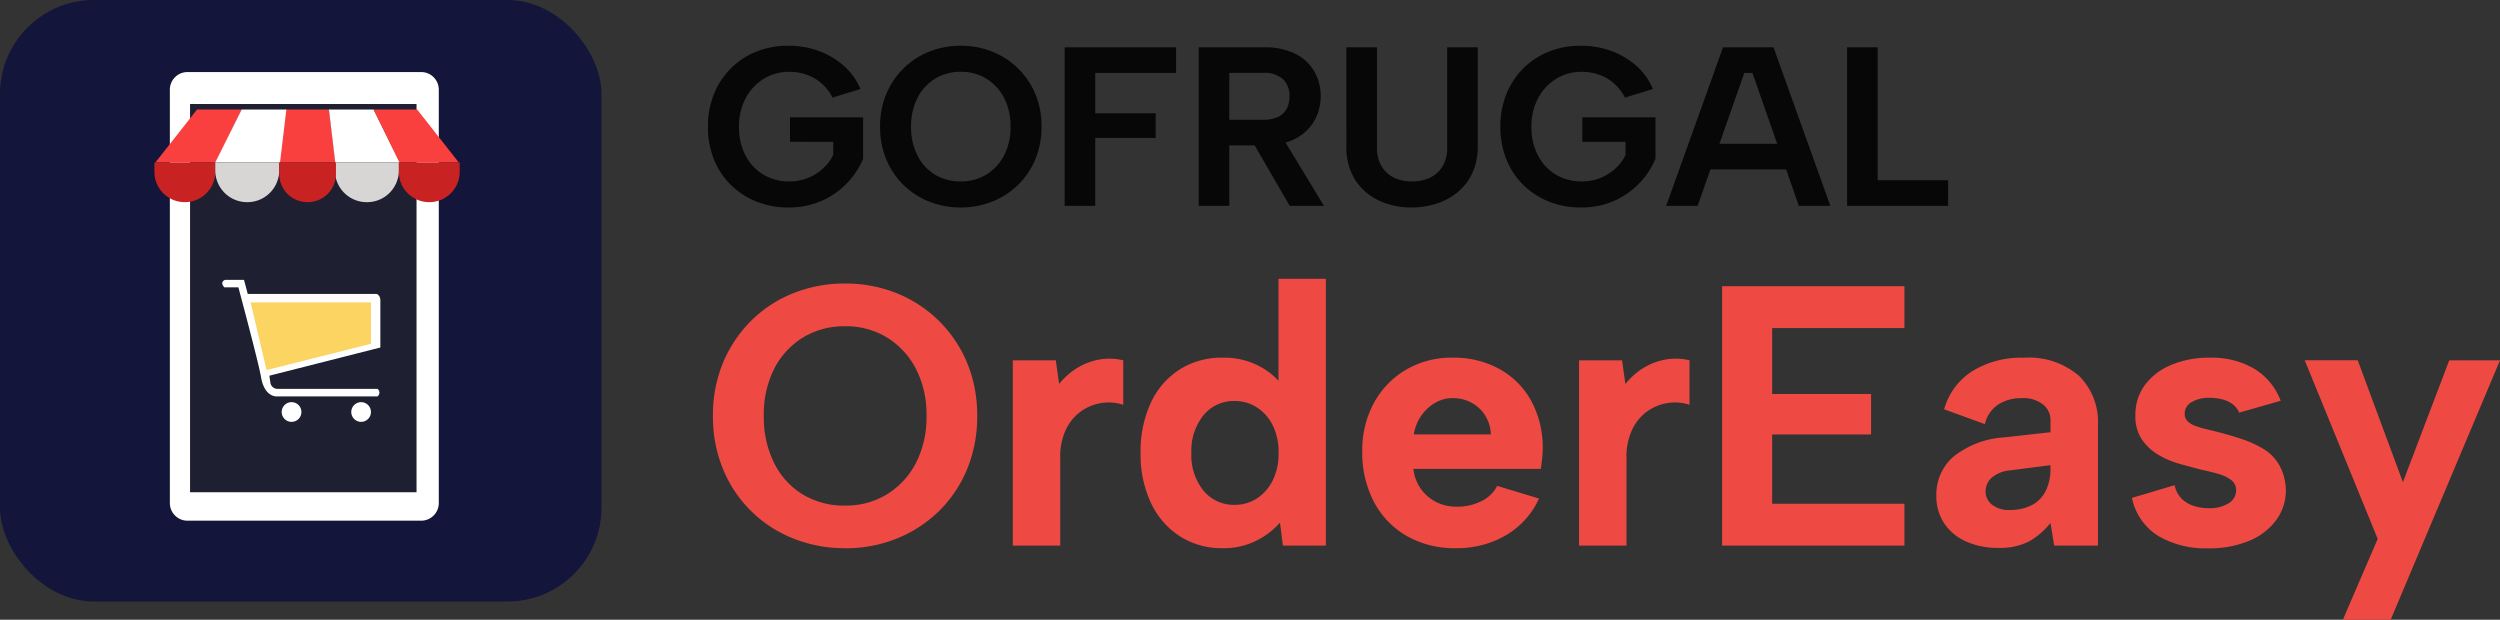 <svg xmlns="http://www.w3.org/2000/svg" width="266" height="65.938" viewBox="0 0 266 65.938">
  <rect x="0" y="0" width="266" height="65.938" fill="#333333" stroke="none"/>
  <g id="Group_5140" data-name="Group 5140" transform="translate(-406 -373)">
    <g id="Group_5123" data-name="Group 5123" transform="translate(481.324 377.866)">
      <path id="Path_70822" data-name="Path 70822" d="M14.023-10.035a4.952,4.952,0,0,0-2-2.108,5.477,5.477,0,0,0-2.6-.639,5.061,5.061,0,0,0-2.723.747,5.388,5.388,0,0,0-1.916,2.06,6.253,6.253,0,0,0-.711,3.024A6.485,6.485,0,0,0,4.758-3.9a5.1,5.1,0,0,0,1.9,2.048,5.277,5.277,0,0,0,2.783.735,5.174,5.174,0,0,0,1.94-.361,5.361,5.361,0,0,0,1.6-.986A4.734,4.734,0,0,0,14.1-3.939v-1.4H9.5v-2.6h7.781v4.41a8.444,8.444,0,0,1-1.711,2.59A8.357,8.357,0,0,1,12.851.953a8.568,8.568,0,0,1-3.505.7,9.039,9.039,0,0,1-3.408-.627A8.265,8.265,0,0,1,3.213-.746,7.92,7.92,0,0,1,1.405-3.469,9.2,9.2,0,0,1,.77-6.951a9.136,9.136,0,0,1,.639-3.458,8.136,8.136,0,0,1,1.8-2.738A8.013,8.013,0,0,1,5.927-14.93a9.065,9.065,0,0,1,3.4-.627,9.354,9.354,0,0,1,3.193.542,8.265,8.265,0,0,1,2.675,1.566,6.828,6.828,0,0,1,1.8,2.494ZM27.662,1.652a8.934,8.934,0,0,1-3.349-.627A8.236,8.236,0,0,1,21.575-.746a8.215,8.215,0,0,1-1.831-2.723,8.907,8.907,0,0,1-.657-3.482,8.82,8.82,0,0,1,.657-3.47,8.382,8.382,0,0,1,1.831-2.723,8.143,8.143,0,0,1,2.738-1.783,8.935,8.935,0,0,1,3.349-.627,8.907,8.907,0,0,1,3.362.627,8.306,8.306,0,0,1,2.738,1.783,8.289,8.289,0,0,1,1.843,2.723,8.82,8.82,0,0,1,.659,3.47A8.907,8.907,0,0,1,35.6-3.469,8.126,8.126,0,0,1,33.759-.746a8.4,8.4,0,0,1-2.738,1.771,8.907,8.907,0,0,1-3.358.627Zm.024-2.771A5.063,5.063,0,0,0,30.4-1.855a5.173,5.173,0,0,0,1.88-2.036,6.462,6.462,0,0,0,.687-3.06,6.462,6.462,0,0,0-.687-3.06,5.173,5.173,0,0,0-1.88-2.036,5.063,5.063,0,0,0-2.711-.735,5.148,5.148,0,0,0-2.759.735,5.087,5.087,0,0,0-1.862,2.036,6.563,6.563,0,0,0-.685,3.06,6.655,6.655,0,0,0,.675,3.06,4.967,4.967,0,0,0,1.862,2.048,5.218,5.218,0,0,0,2.769.723ZM38.723-15.385H50.579v2.723h-8.6v4.287H48.41v2.629H41.976V1.483H38.723Zm23.928,5.2a2.418,2.418,0,0,0-.687-1.807,2.941,2.941,0,0,0-2.133-.675h-3.59v4.988h3.59a3.671,3.671,0,0,0,1.59-.3,1.991,1.991,0,0,0,.928-.867,2.809,2.809,0,0,0,.3-1.337Zm-2.723-5.2a7.17,7.17,0,0,1,3.386.711,4.78,4.78,0,0,1,2,1.9,5.247,5.247,0,0,1,.657,2.59,5.431,5.431,0,0,1-.337,1.868,4.819,4.819,0,0,1-1.06,1.687,5.2,5.2,0,0,1-1.868,1.217,7.505,7.505,0,0,1-2.783.458H56.241V1.483H52.988V-15.385Zm1.831,9.35,4.554,7.518H62.675L58.314-6.035Zm6.94-9.35h3.253V-4.734a3.816,3.816,0,0,0,.482,1.988,3.1,3.1,0,0,0,1.317,1.217,4.28,4.28,0,0,0,1.916.41,4.416,4.416,0,0,0,1.952-.41,3.08,3.08,0,0,0,1.325-1.217,3.816,3.816,0,0,0,.482-1.988V-15.385h3.253V-4.9A6.731,6.731,0,0,1,82.1-2.011,5.8,5.8,0,0,1,80.522.037a6.714,6.714,0,0,1-2.268,1.217,8.748,8.748,0,0,1-2.641.4A8.09,8.09,0,0,1,72.2.929,6,6,0,0,1,69.661-1.24,6.471,6.471,0,0,1,68.7-4.9Zm29.639,5.35a4.952,4.952,0,0,0-2-2.108,5.477,5.477,0,0,0-2.6-.639,5.061,5.061,0,0,0-2.723.747A5.388,5.388,0,0,0,89.1-9.975a6.253,6.253,0,0,0-.711,3.024A6.486,6.486,0,0,0,89.073-3.9a5.1,5.1,0,0,0,1.9,2.048,5.277,5.277,0,0,0,2.783.735,5.174,5.174,0,0,0,1.94-.361,5.361,5.361,0,0,0,1.6-.986,4.734,4.734,0,0,0,1.108-1.472v-1.4h-4.6v-2.6h7.783v4.41a8.444,8.444,0,0,1-1.711,2.59A8.356,8.356,0,0,1,97.17.953a8.568,8.568,0,0,1-3.505.7,9.039,9.039,0,0,1-3.41-.627A8.265,8.265,0,0,1,87.532-.746a7.92,7.92,0,0,1-1.807-2.723,9.2,9.2,0,0,1-.64-3.482,9.136,9.136,0,0,1,.639-3.458,8.135,8.135,0,0,1,1.8-2.738,8.014,8.014,0,0,1,2.723-1.783,9.065,9.065,0,0,1,3.4-.627,9.354,9.354,0,0,1,3.193.542,8.265,8.265,0,0,1,2.675,1.566,6.828,6.828,0,0,1,1.8,2.494Zm13.567-2.629h-.867L106.074,1.483h-3.349l6.048-16.868h5.374l6.046,16.868h-3.349ZM106.392-5.12h9.832V-2.4h-9.832Zm18.839-10.265V-1.24h7.494V1.483H121.978V-15.385Z" transform="translate(-0.769 15.557)" fill="rgba(0,0,0,0.87)"/>
      <path id="Path_70821" data-name="Path 70821" d="M15.3,2.747A14.619,14.619,0,0,1,9.821,1.721a13.472,13.472,0,0,1-4.48-2.9,13.443,13.443,0,0,1-3-4.458,14.576,14.576,0,0,1-1.084-5.7,14.431,14.431,0,0,1,1.084-5.678,13.718,13.718,0,0,1,3-4.456,13.325,13.325,0,0,1,4.475-2.918,14.619,14.619,0,0,1,5.477-1.025,14.575,14.575,0,0,1,5.5,1.025,13.591,13.591,0,0,1,4.475,2.918,13.565,13.565,0,0,1,3.017,4.456A14.431,14.431,0,0,1,29.37-11.33a14.576,14.576,0,0,1-1.084,5.7,13.3,13.3,0,0,1-3.012,4.458,13.748,13.748,0,0,1-4.473,2.9,14.575,14.575,0,0,1-5.5,1.025Zm.039-4.535a8.284,8.284,0,0,0,4.436-1.2,8.465,8.465,0,0,0,3.076-3.33,10.583,10.583,0,0,0,1.128-5.008,10.583,10.583,0,0,0-1.124-5.008,8.465,8.465,0,0,0-3.076-3.332,8.284,8.284,0,0,0-4.436-1.2,8.434,8.434,0,0,0-4.515,1.2,8.324,8.324,0,0,0-3.06,3.332,10.734,10.734,0,0,0-1.1,5.008,10.891,10.891,0,0,0,1.1,5.008,8.128,8.128,0,0,0,3.056,3.352,8.543,8.543,0,0,0,4.515,1.183ZM33.16-17.245h4.574l.355,2.519A7.5,7.5,0,0,1,39.962-16.4a6.938,6.938,0,0,1,2.307-.907,6.2,6.2,0,0,1,2.642.064v4.732a4.881,4.881,0,0,0-2.228-.2,5.1,5.1,0,0,0-2.169.828A5.053,5.053,0,0,0,38.858-9.97a6.719,6.719,0,0,0-.651,3.13v9.31H33.16Zm28.9,2.957-.631.079V-25.92h5.043V2.471h-4.57L61.59.026a8.247,8.247,0,0,1-2.5,1.912,7.724,7.724,0,0,1-3.608.808,8.228,8.228,0,0,1-4.535-1.262,8.5,8.5,0,0,1-3.076-3.529A12.08,12.08,0,0,1,46.76-7.387a12.208,12.208,0,0,1,1.1-5.367,8.338,8.338,0,0,1,3.076-3.529,8.324,8.324,0,0,1,4.535-1.242,8.013,8.013,0,0,1,4,.946,7.478,7.478,0,0,1,2.587,2.291Zm-9.9,6.9a6,6,0,0,0,1.282,4A4.155,4.155,0,0,0,56.78-1.867a4.278,4.278,0,0,0,2.307-.651A4.8,4.8,0,0,0,60.78-4.39a6.313,6.313,0,0,0,.657-3,6.313,6.313,0,0,0-.651-3,4.8,4.8,0,0,0-1.7-1.873,4.278,4.278,0,0,0-2.307-.651,4.155,4.155,0,0,0-3.332,1.518,6,6,0,0,0-1.286,4ZM80.276,2.747a10.2,10.2,0,0,1-5.2-1.3,9.006,9.006,0,0,1-3.49-3.628,11.214,11.214,0,0,1-1.242-5.367,10.5,10.5,0,0,1,1.242-5.166A9.171,9.171,0,0,1,75-16.244a9.581,9.581,0,0,1,4.968-1.282A10.024,10.024,0,0,1,84.973-16.3a8.588,8.588,0,0,1,3.371,3.411,10.436,10.436,0,0,1,1.2,5.106,8.819,8.819,0,0,1-.059.966q-.059.532-.138,1.124H75.785a4.511,4.511,0,0,0,.808,2.149,4.539,4.539,0,0,0,1.617,1.38,4.747,4.747,0,0,0,2.191.493,5.7,5.7,0,0,0,2.622-.591A3.64,3.64,0,0,0,84.7-3.882l4.451,1.345a8.733,8.733,0,0,1-3.505,3.9,10.31,10.31,0,0,1-5.367,1.38Zm3.75-12.105a3.968,3.968,0,0,0-.591-1.991,3.869,3.869,0,0,0-1.459-1.38,4.143,4.143,0,0,0-2.011-.493,3.692,3.692,0,0,0-1.853.493,4.549,4.549,0,0,0-1.479,1.36,4.881,4.881,0,0,0-.808,2.011Zm9.385-7.886h4.574l.355,2.519a7.5,7.5,0,0,1,1.873-1.676,6.937,6.937,0,0,1,2.307-.907,6.2,6.2,0,0,1,2.642.064v4.732a4.881,4.881,0,0,0-2.228-.2,5.1,5.1,0,0,0-2.169.828A5.053,5.053,0,0,0,99.109-9.97a6.719,6.719,0,0,0-.651,3.13v9.31H93.411Zm34.621-3.431H113.955v7.019h10.528v4.3H113.955v7.374h14.077V2.471h-19.4v-27.6h19.4Zm15.93,23.146-.394-2.41A7.9,7.9,0,0,1,141.34,2a6.708,6.708,0,0,1-3.332.71,8.082,8.082,0,0,1-3.45-.69A5.485,5.485,0,0,1,132.251.085a5.172,5.172,0,0,1-.824-2.938,5.34,5.34,0,0,1,1.794-4.121,9.586,9.586,0,0,1,5.422-2.07l4.929-.548v-1.38a2.1,2.1,0,0,0-.749-1.533,3.351,3.351,0,0,0-2.366-.71,4.369,4.369,0,0,0-2.464.69,3.375,3.375,0,0,0-1.4,2.07l-4.337-1.577a7.052,7.052,0,0,1,3-4.061,9.858,9.858,0,0,1,5.442-1.424,8.155,8.155,0,0,1,5.934,1.952,6.882,6.882,0,0,1,1.991,5.148V2.471Zm-.394-8.557-4.259.548a3.484,3.484,0,0,0-1.972.767,1.929,1.929,0,0,0-.67,1.479,1.772,1.772,0,0,0,.67,1.4,2.831,2.831,0,0,0,1.893.572,4.95,4.95,0,0,0,2.346-.513,3.464,3.464,0,0,0,1.479-1.5,5.258,5.258,0,0,0,.513-2.445Zm13.21,2.129a2.839,2.839,0,0,0,.808,1.5,3.363,3.363,0,0,0,1.3.729,5.164,5.164,0,0,0,1.479.219,3.834,3.834,0,0,0,2.169-.532,1.589,1.589,0,0,0,.789-1.36,1.331,1.331,0,0,0-.548-1.124,4.192,4.192,0,0,0-1.4-.651q-.848-.237-1.794-.438-1.065-.276-2.267-.611a9.352,9.352,0,0,1-2.267-.966,5.5,5.5,0,0,1-1.753-1.636,4.4,4.4,0,0,1-.69-2.543,5.33,5.33,0,0,1,.986-3.214,6.628,6.628,0,0,1,2.78-2.149,10.258,10.258,0,0,1,4.162-.789,8.9,8.9,0,0,1,4.732,1.183,6.744,6.744,0,0,1,2.8,3.4l-4.416,1.262a2.191,2.191,0,0,0-.71-.907,3.044,3.044,0,0,0-1.124-.513,5.586,5.586,0,0,0-1.321-.158,3.6,3.6,0,0,0-1.893.453,1.392,1.392,0,0,0-.749,1.242,1.082,1.082,0,0,0,.276.767,2.1,2.1,0,0,0,.767.493,8.472,8.472,0,0,0,1.144.355q.651.158,1.439.355,1.222.315,2.464.729a11.354,11.354,0,0,1,2.287,1.045,4.82,4.82,0,0,1,1.676,1.7,5.756,5.756,0,0,1,.71,2.681,5.317,5.317,0,0,1-.986,3.135,6.719,6.719,0,0,1-2.846,2.232,10.983,10.983,0,0,1-4.491.828,9.908,9.908,0,0,1-5.225-1.3,6.22,6.22,0,0,1-2.828-4.066ZM186-17.245h5.4l-11.632,27.6H174.68l3.707-8.6-7.768-19.006h5.639l4.811,12.973Z" transform="translate(-0.723 50.715)" fill="#ee4a43"/>
    </g>
    <g id="Group_5124" data-name="Group 5124" transform="translate(406 373)">
      <rect id="Rectangle_5188" data-name="Rectangle 5188" width="64" height="64" rx="10" fill="#13153a"/>
      <g id="Group_5122" data-name="Group 5122" transform="translate(16.43 7.667)">
        <g id="Logo" transform="translate(0 0)">
          <path id="Rounded_Rectangle_1" data-name="Rounded Rectangle 1" d="M133.876,53H158.74a1.876,1.876,0,0,1,1.876,1.876V98.858a1.876,1.876,0,0,1-1.876,1.876H133.876A1.876,1.876,0,0,1,132,98.858V54.876A1.876,1.876,0,0,1,133.876,53Z" transform="translate(-130.358 -53)" fill="#fff" fill-rule="evenodd"/>
          <rect id="Rectangle_5190" data-name="Rectangle 5190" width="24.097" height="41.309" transform="translate(3.792 3.4)" fill="#1e1f30"/>
          <path id="Path_70808" data-name="Path 70808" d="M123.326,86.992h4.759l-2.753,5.63H118.9Z" transform="translate(-118.794 -83.005)" fill="#fa3f3f" fill-rule="evenodd"/>
          <path id="Rectangle_2_copy_4" data-name="Rectangle 2 copy 4" d="M231.875,86.992h4.608l.692,5.63h-5.99Z" transform="translate(-217.91 -83.005)" fill="#fa3f3f" fill-rule="evenodd"/>
          <path id="Rectangle_2_copy_2" data-name="Rectangle 2 copy 2" d="M176.007,86.992h4.759l-.676,5.63H173.2Z" transform="translate(-166.726 -83.005)" fill="#fff" fill-rule="evenodd"/>
          <path id="Rounded_Rectangle_2" data-name="Rounded Rectangle 2" d="M118,135.027h6.474v1a3.222,3.222,0,0,1-3.222,3.222h-.028A3.222,3.222,0,0,1,118,136.028Z" transform="translate(-118 -125.407)" fill="#c82222" fill-rule="evenodd"/>
          <path id="Rounded_Rectangle_2_copy_2" data-name="Rounded Rectangle 2 copy 2" d="M173.2,135.027h6.805v.837a3.387,3.387,0,0,1-3.387,3.387h-.032a3.387,3.387,0,0,1-3.387-3.387Z" transform="translate(-166.726 -125.407)" fill="#d7d6d4" fill-rule="evenodd"/>
          <path id="Rectangle_2_copy_3" data-name="Rectangle 2 copy 3" d="M281.044,86.992h-4.759l.676,5.63h6.89Z" transform="translate(-257.72 -83.005)" fill="#fff" fill-rule="evenodd"/>
          <path id="Rounded_Rectangle_2_copy_3" data-name="Rounded Rectangle 2 copy 3" d="M281.812,135.027h6.8v.838a3.387,3.387,0,0,1-3.387,3.387h-.033a3.387,3.387,0,0,1-3.387-3.387Z" transform="translate(-262.601 -125.407)" fill="#d7d6d4" fill-rule="evenodd"/>
          <path id="Rectangle_2_copy" data-name="Rectangle 2 copy" d="M321.423,86.992h-4.642l2.753,5.63h6.315Z" transform="translate(-293.467 -83.005)" fill="#fa3f3f" fill-rule="evenodd"/>
          <path id="Rounded_Rectangle_2_copy" data-name="Rounded Rectangle 2 copy" d="M339.8,135.027h6.474v1a3.222,3.222,0,0,1-3.222,3.222h-.029a3.222,3.222,0,0,1-3.222-3.222v-1Z" transform="translate(-313.791 -125.407)" fill="#c82222" fill-rule="evenodd"/>
          <path id="Rounded_Rectangle_2_copy_4" data-name="Rounded Rectangle 2 copy 4" d="M231.224,135.027h6.036v1.219a3.006,3.006,0,0,1-3.006,3.006h-.025a3.006,3.006,0,0,1-3.006-3.006Z" transform="translate(-217.944 -125.407)" fill="#c82222" fill-rule="evenodd"/>
          <path id="Path_70809" data-name="Path 70809" d="M179.857,241.5h2l.4,1.5h13.709s.4.1.4.7v5l-11.808,3,.1.7a.767.767,0,0,0,.8.7h10.607a.5.5,0,0,1,0,.8H185.46s-1.409.241-1.8-2.1c-.25-1.494-2.4-9.506-2.4-9.506h-1.5S179.217,241.741,179.857,241.5Z" transform="translate(-172.326 -219.392)" fill="#fff" fill-rule="evenodd"/>
          <path id="Path_70810" data-name="Path 70810" d="M205.251,261.981H218.06v4.4l-11.112,2.8Z" transform="translate(-195.017 -237.471)" fill="#fcd462" fill-rule="evenodd"/>
          <circle id="Ellipse_357" data-name="Ellipse 357" cx="1.052" cy="1.052" r="1.052" transform="translate(13.539 35.118)" fill="#fff"/>
          <circle id="Ellipse_2_copy" data-name="Ellipse 2 copy" cx="1.05" cy="1.05" r="1.05" transform="translate(20.942 35.12)" fill="#fff"/>
        </g>
      </g>
    </g>
  </g>
</svg>
